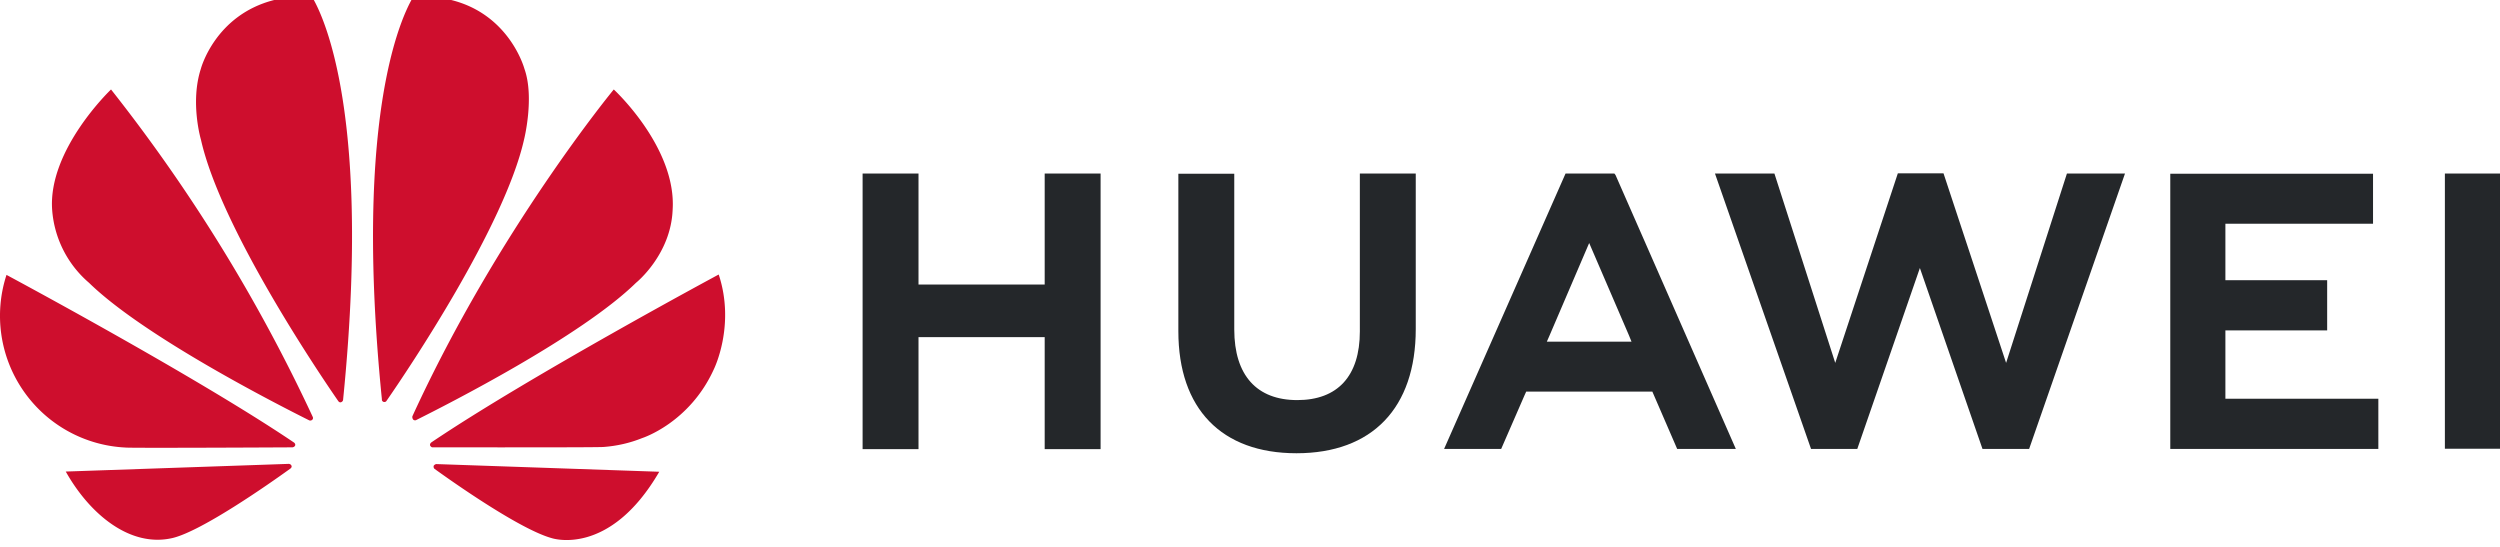 <?xml version="1.0" encoding="UTF-8" standalone="no"?>
<svg
   height="462.847"
   viewBox="-225.558 -314.67 1270.004 240.092"
   width="2115.323"
   version="1.1"
   id="svg2"
   sodipodi:docname="huawei.svg"
   inkscape:version="1.4.2 (ebf0e940, 2025-05-08)"
   xmlns:inkscape="http://www.inkscape.org/namespaces/inkscape"
   xmlns:sodipodi="http://sodipodi.sourceforge.net/DTD/sodipodi-0.dtd"
   xmlns="http://www.w3.org/2000/svg"
   xmlns:svg="http://www.w3.org/2000/svg">
  <defs
     id="defs2" />
  <sodipodi:namedview
     id="namedview2"
     pagecolor="#ffffff"
     bordercolor="#000000"
     borderopacity="0.25"
     inkscape:showpageshadow="2"
     inkscape:pageopacity="0.0"
     inkscape:pagecheckerboard="0"
     inkscape:deskcolor="#d1d1d1"
     inkscape:zoom="0.16056573"
     inkscape:cx="1012.0466"
     inkscape:cy="267.8031"
     inkscape:window-width="1512"
     inkscape:window-height="831"
     inkscape:window-x="0"
     inkscape:window-y="38"
     inkscape:window-maximized="1"
     inkscape:current-layer="svg2" />
  <path
     d="m 465.246,-245.417 h 28.4 v 79 c 0,40.1 -22.1,63.1 -60.6,63.1 -38.1,0 -60,-22.6 -60,-62 v -80 h 28.4 v 79.1 c 0,23.4 11.5,35.9 32,35.9 20.5,0 31.8,-12.2 31.8,-34.9 z m -160,56.4 h -64.2 v -56.4 h -28.4 v 140 h 28.4 v -56.9 h 64.1 v 56.9 h 28.4 v -140 h -28.4 v 56.4 z m 711.2,-56.4 v 139.8 h 28 v -139.8 z m -111.5,79.7 h 51.7 v -25.5 h -51.7 v -28.7 h 75 v -25.4 h -103 v 139.8 h 105.7 v -25.5 h -77.7 z m -111.4,16.5 -31.8,-96.3 h -23.2 l -31.8,96.3 -30.9,-96.2 h -30.2 l 48.8,139.9 h 23.5 l 31.8,-91.9 31.8,91.9 h 23.7 l 48.7,-139.9 h -29.5 z m -198.4,-95.4 61.1,139.1 h -29.8 l -12.6,-29.1 h -64.1 l -0.9,2 -11.8,27.1 h -29 l 61.7,-139.9 h 24.8 z m 6.8,81.4 -20.2,-46.9 -20.1,46.9 -1.4,3.2 h 43 z"
     fill="#24272a"
     id="path1" />
  <path
     d="m -66.954,-120.317 c 0.4,-0.3 0.5,-0.9 0.3,-1.4 a 839.8,839.8 0 0 0 -102.5,-166.4 c 0,0 -32.2,30.6 -29.9,61.3 a 54,54 0 0 0 18.7,36.9 c 28.1,27.4 96.1,62 111.9,69.9 0.5,0.2 1.1,0.1 1.5,-0.3 m -10.5,23.4 c -0.2,-0.6 -0.8,-1 -1.5,-1 l -113.2,3.9 c 12.3,21.9 33,38.9 54.5,33.7 14.9,-3.7 48.5,-27.2 59.6,-35.2 0.9,-0.7 0.6,-1.3 0.6,-1.4 m 1.7,-10.1 c 0.6,-0.9 -0.4,-1.7 -0.4,-1.7 -49.7,-33.6 -146.1,-85.2 -146.1,-85.2 a 67,67 0 0 0 60.4,87.7 c 1.7,0.3 67.3,0 84.9,-0.1 0.5,-0.1 0.9,-0.3 1.2,-0.7 m 7.5,-230 c -4.9,0.4 -18.2,3.5 -18.2,3.5 -30,7.7 -37.1,35 -37.1,35 -5.5,17.1 0.1,36 0.1,36 10,44.4 59.2,117.5 69.8,132.8 0.7,0.8 1.3,0.5 1.3,0.5 0.6,-0.2 1.1,-0.7 1.1,-1.4 16.4,-163.2 -17,-206.4 -17,-206.4 m 37.5,207.6 c 0.6,0.2 1.3,0 1.6,-0.6 10.9,-15.7 59.8,-88.4 69.8,-132.6 0,0 5.4,-21.4 0.2,-36 0,0 -7.4,-27.7 -37.4,-35 0,0 -8.6,-2.2 -17.8,-3.5 0,0 -33.6,43.2 -17.2,206.4 -0.1,0.6 0.3,1.1 0.8,1.3 m 26.8,31.6 a 2,2 0 0 0 -1.3,0.9 c -0.1,0.6 0,1.1 0.4,1.5 10.8,7.8 43.7,30.8 59.5,35.2 0,0 29.3,10 54.7,-33.7 z M 139.546,-194.117 c 0,0 -96.2,51.7 -146,85.3 -0.5,0.4 -0.8,1 -0.6,1.6 0,0 0.5,0.9 1.2,0.9 17.8,0 85.2,0.1 87,-0.2 6.7,-0.5 13.3,-2 19.5,-4.5 0,0 24,-7.6 36.4,-34.9 0,0 11.1,-22.2 2.5,-48.2 m -155.1,73.8 c 0.4,0.3 1,0.4 1.5,0.1 16.2,-8.1 83.7,-42.4 111.6,-69.7 0,0 17.7,-14.2 18.6,-37.1 2,-31.7 -29.9,-61.1 -29.9,-61.1 0,0 -59,71.5 -102.3,166 a 2,2 0 0 0 0.5,1.8"
     fill="#ce0e2d"
     id="path2" />
</svg>

